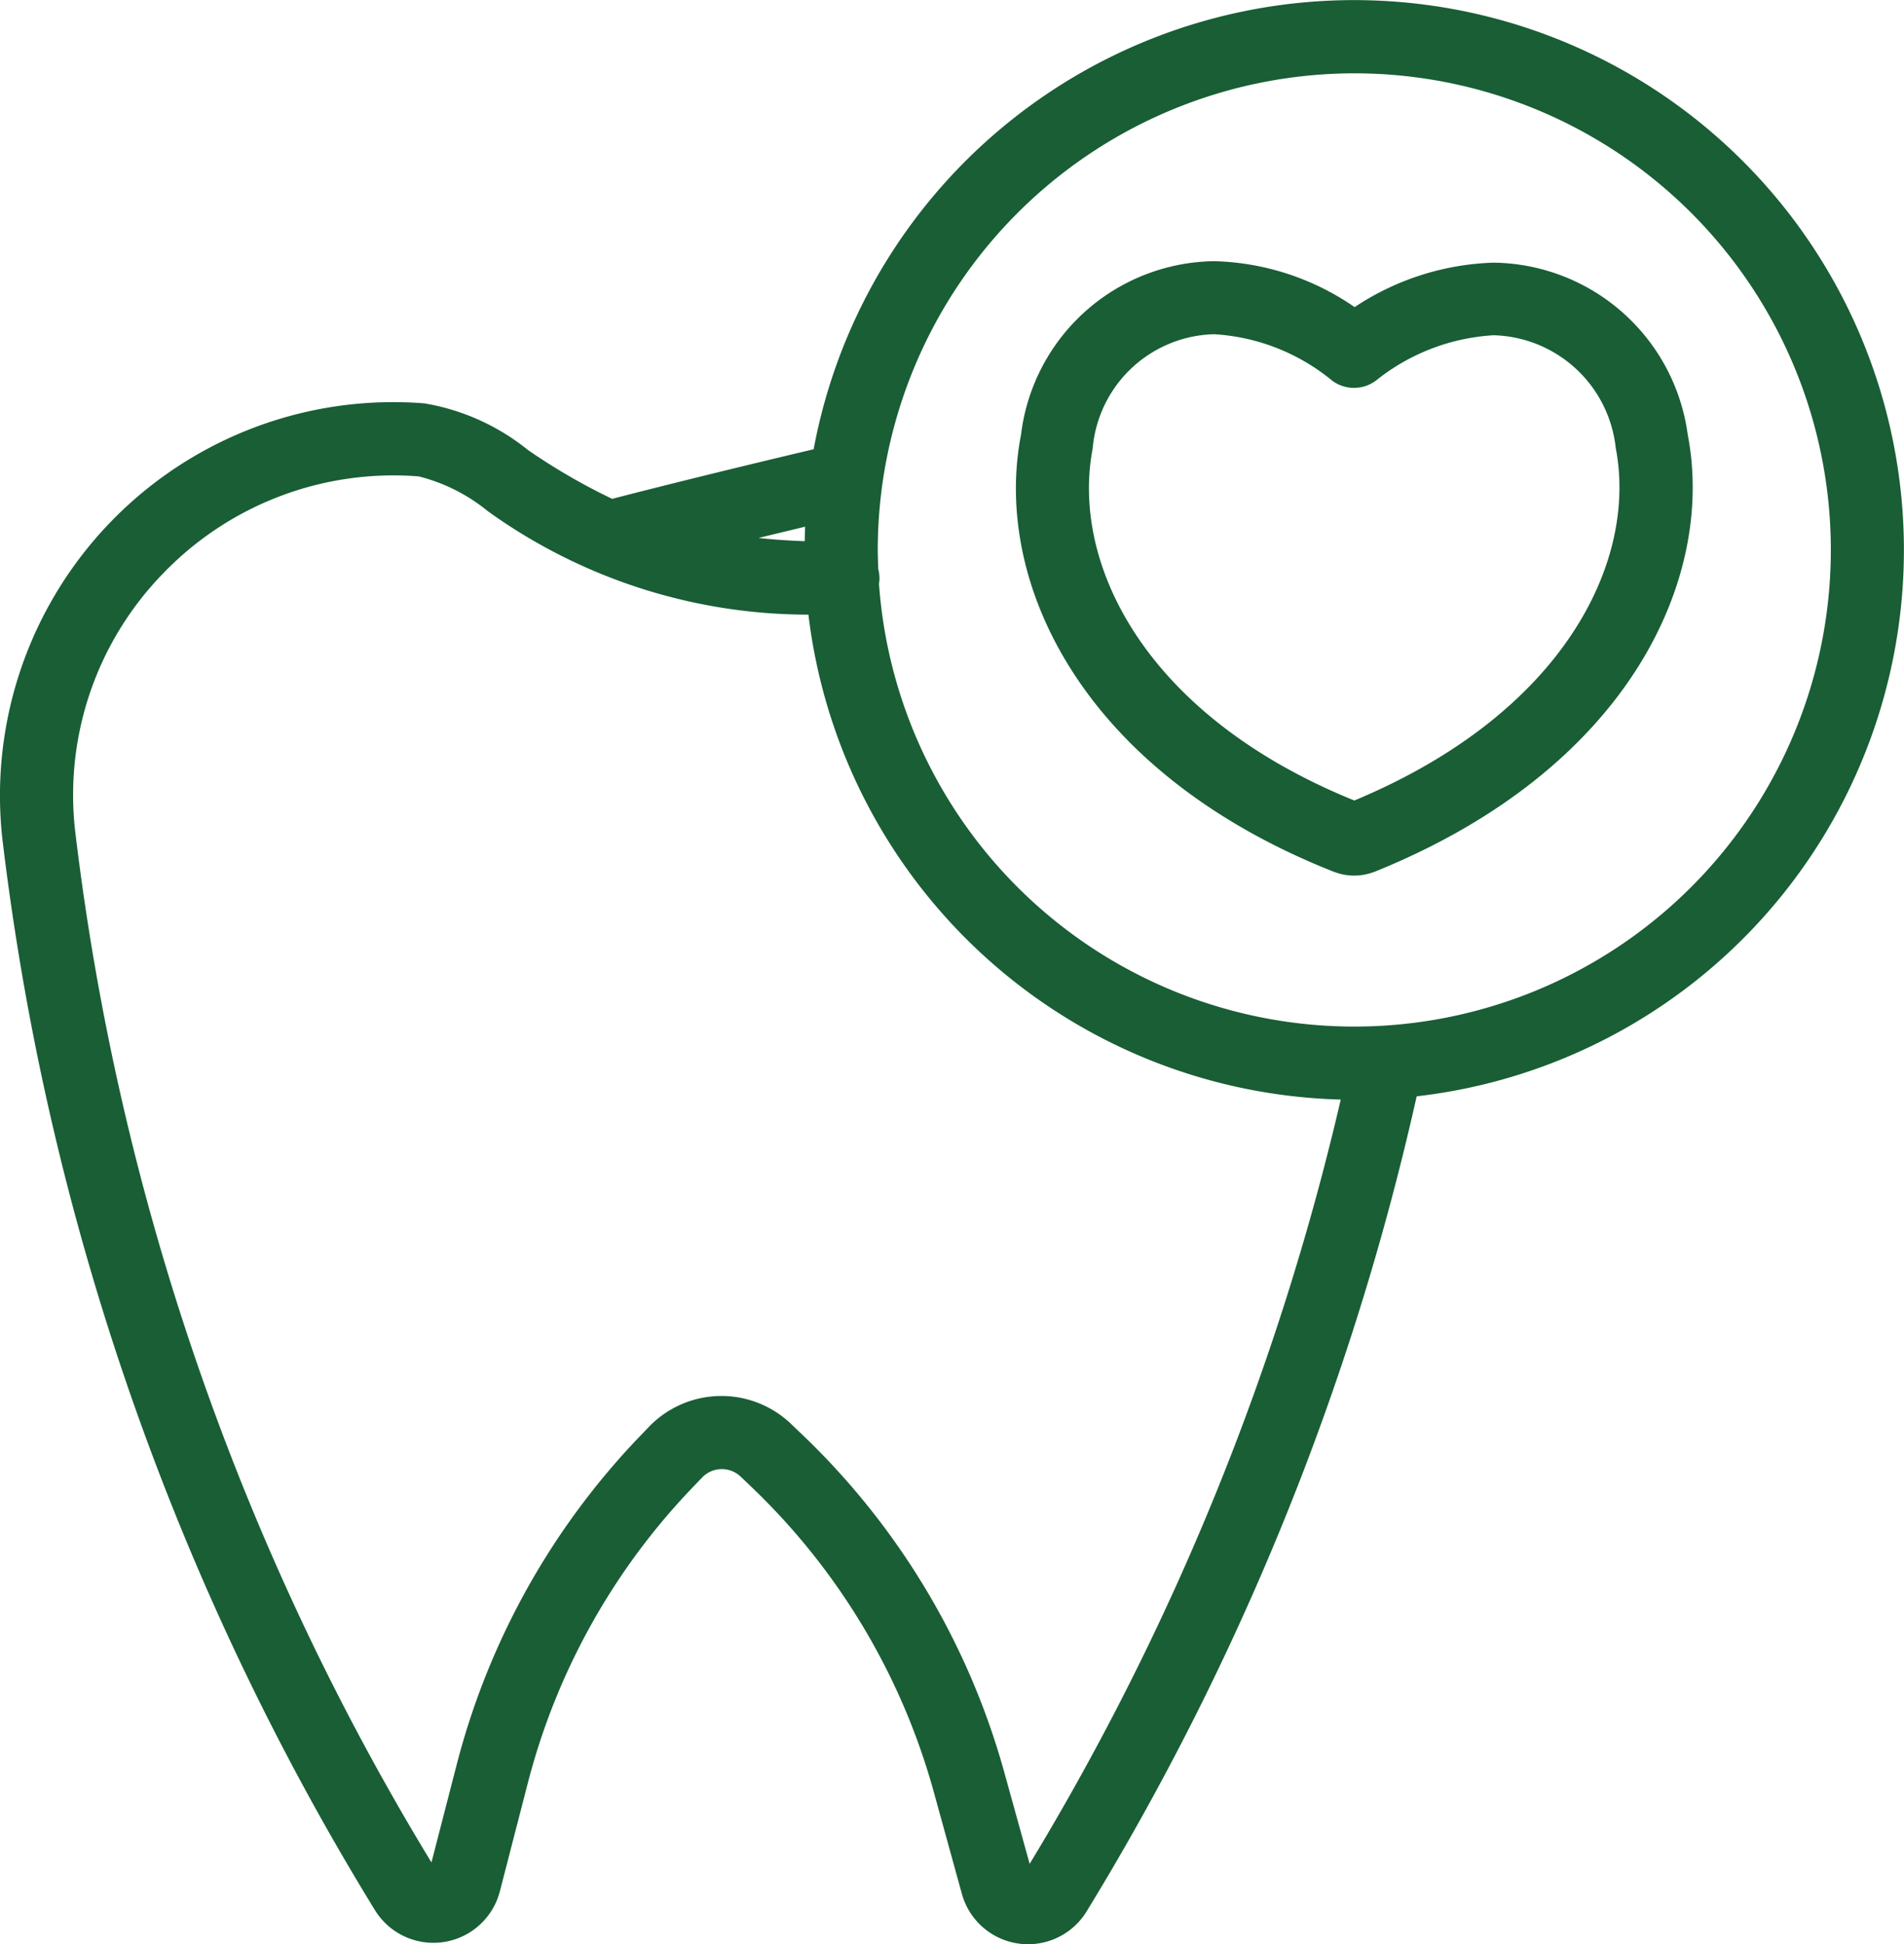 <svg xmlns="http://www.w3.org/2000/svg" width="33.503" height="34.205" viewBox="0 0 33.503 34.205">
  <g id="estrutura" transform="translate(-48.233 -43.86)">
    <path id="Caminho_118" data-name="Caminho 118" d="M275.5,111.542l.034.012a.981.981,0,0,0,.675,0l.038-.014c4.473-1.812,5.982-5.167,5.493-7.687v0a3.49,3.49,0,0,0-3.416-3.022,4.664,4.664,0,0,0-2.445.782,4.542,4.542,0,0,0-2.47-.808,3.469,3.469,0,0,0-3.4,3.054C269.514,106.4,271.024,109.766,275.5,111.542Zm-4.23-7.446a2.2,2.2,0,0,1,2.137-2.006,3.6,3.6,0,0,1,2.079.818.645.645,0,0,0,.765,0,3.648,3.648,0,0,1,2.072-.8,2.221,2.221,0,0,1,2.151,1.985c.383,1.982-.895,4.656-4.6,6.2C272.161,108.788,270.885,106.1,271.27,104.1Z" transform="translate(-203.81 -52.35)" fill="#195E35"/>
    <path id="Caminho_119" data-name="Caminho 119" d="M54.829,77.462a1.208,1.208,0,0,0,2.2-.33l.495-1.917a11.747,11.747,0,0,1,2.9-5.191l.165-.172a.48.48,0,0,1,.677-.014l.2.191a11.727,11.727,0,0,1,3.193,5.338l.5,1.813a1.208,1.208,0,0,0,2.192.31,47.3,47.3,0,0,0,5.81-14.343A9.674,9.674,0,1,0,62.55,51.764c-1.473.347-2.884.7-3.545.872a10.8,10.8,0,0,1-1.483-.86,3.933,3.933,0,0,0-1.823-.82,6.921,6.921,0,0,0-7.427,7.638A46.484,46.484,0,0,0,54.829,77.462ZM72.062,45.15A8.385,8.385,0,1,1,63.7,54.133a.653.653,0,0,0,.008-.112.643.643,0,0,0-.023-.157c0-.109-.007-.219-.007-.329A8.394,8.394,0,0,1,72.062,45.15ZM62.4,53.126q-.005.127-.007.255-.43-.015-.814-.057Zm-11.29.815a5.625,5.625,0,0,1,4.491-1.7,3.124,3.124,0,0,1,1.213.61,9.664,9.664,0,0,0,5.644,1.822,9.689,9.689,0,0,0,9.367,8.531,46.018,46.018,0,0,1-5.474,13.446l-.452-1.63A13.019,13.019,0,0,0,62.351,69.1l-.2-.191a1.772,1.772,0,0,0-2.5.053l-.165.172a13.04,13.04,0,0,0-3.215,5.763l-.446,1.728a45.165,45.165,0,0,1-6.272-18.167,5.588,5.588,0,0,1,1.553-4.513Z" transform="translate(0 0)" fill="#195E35"/>
  </g>
</svg>
